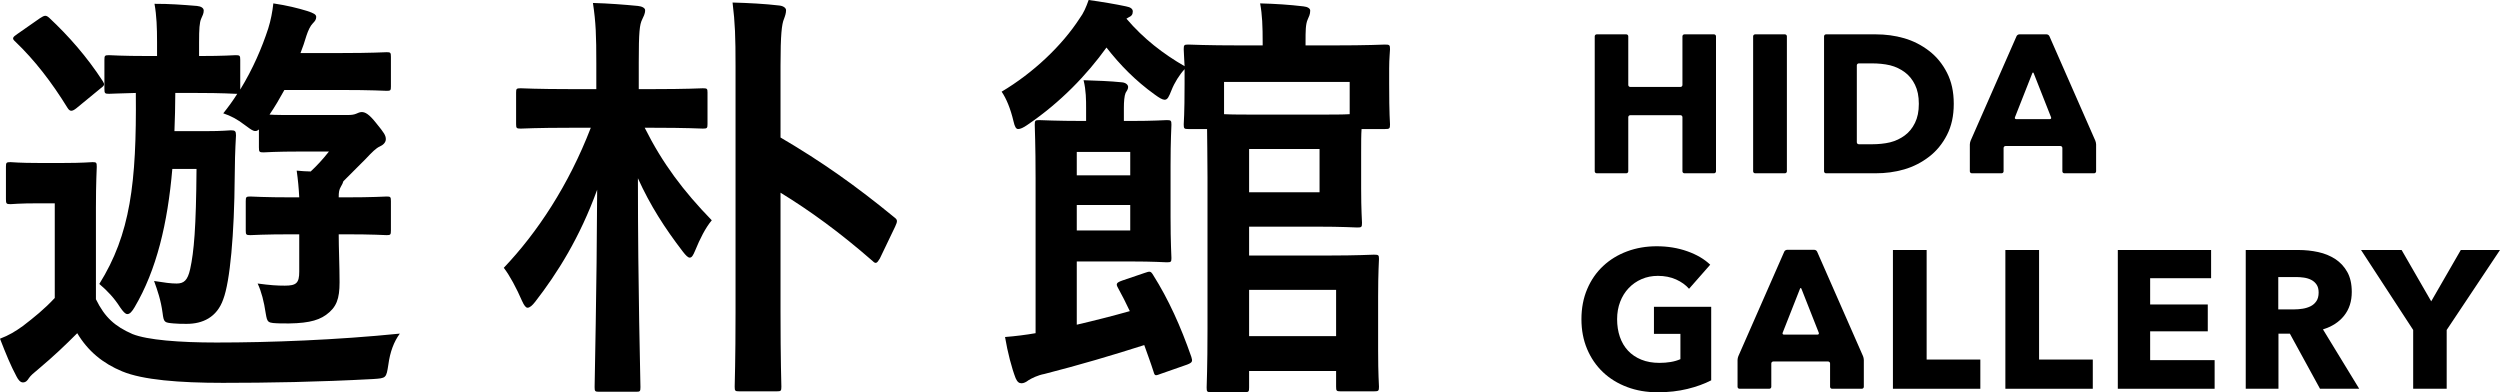 <svg xmlns="http://www.w3.org/2000/svg" xmlns:xlink="http://www.w3.org/1999/xlink" width="200" height="31.382" viewBox="110 50 200 31.382"><defs><clipPath id="clip-da1a8685"><rect x="0" y="0" width="200" height="31.383" fill="#000000" fill-rule="evenodd"/></clipPath></defs><g transform="matrix(1,0,0,1,110,50)" clip-path="url(#clip-da1a8685)"><path d="M 223.658 44.924 C 222.931 45.101 222.14 45.191 221.283 45.191 C 220.394 45.191 219.575 45.05 218.829 44.768 C 218.082 44.485 217.438 44.088 216.9 43.576 C 216.361 43.063 215.941 42.449 215.638 41.733 C 215.335 41.018 215.183 40.22 215.183 39.342 C 215.183 38.454 215.338 37.649 215.646 36.928 C 215.954 36.206 216.379 35.592 216.924 35.085 C 217.467 34.578 218.105 34.189 218.836 33.917 C 219.568 33.645 220.357 33.509 221.204 33.509 C 222.082 33.509 222.898 33.642 223.65 33.909 C 224.403 34.175 225.014 34.534 225.485 34.984 L 223.791 36.911 C 223.531 36.609 223.185 36.361 222.757 36.166 C 222.328 35.974 221.841 35.877 221.298 35.877 C 220.828 35.877 220.394 35.963 219.997 36.136 C 219.6 36.308 219.254 36.549 218.962 36.857 C 218.669 37.165 218.442 37.531 218.28 37.954 C 218.117 38.378 218.037 38.84 218.037 39.342 C 218.037 39.854 218.11 40.325 218.256 40.753 C 218.403 41.182 218.619 41.55 218.907 41.859 C 219.195 42.167 219.55 42.408 219.973 42.58 C 220.397 42.753 220.88 42.838 221.424 42.838 C 221.737 42.838 222.035 42.815 222.318 42.768 C 222.6 42.721 222.861 42.646 223.101 42.541 L 223.101 40.518 L 220.984 40.518 L 220.984 38.354 L 225.564 38.354 L 225.564 44.234 C 225.019 44.516 224.385 44.747 223.658 44.924" transform="matrix(1,0,0,1,-88.668,-13.808)" fill="#000000" fill-rule="evenodd"/><path d="M 257.566 45.118 L 257.566 34.017 L 260.263 34.017 L 260.263 42.781 L 264.559 42.781 L 264.559 45.118 L 257.566 45.118 Z" transform="matrix(1,0,0,1,-106.132,-14.017)" fill="#000000" fill-rule="evenodd"/><path d="M 272.866 45.118 L 272.866 34.017 L 275.562 34.017 L 275.562 42.781 L 279.859 42.781 L 279.859 45.118 L 272.866 45.118 Z" transform="matrix(1,0,0,1,-112.436,-14.017)" fill="#000000" fill-rule="evenodd"/><path d="M 288.166 45.118 L 288.166 34.017 L 295.629 34.017 L 295.629 36.274 L 290.753 36.274 L 290.753 38.375 L 295.363 38.375 L 295.363 40.523 L 290.753 40.523 L 290.753 42.828 L 295.911 42.828 L 295.911 45.118 L 288.166 45.118 Z" transform="matrix(1,0,0,1,-118.741,-14.017)" fill="#000000" fill-rule="evenodd"/><path d="M 311.514 45.118 L 309.104 40.712 L 308.19 40.712 L 308.19 45.118 L 305.572 45.118 L 305.572 34.017 L 309.805 34.017 C 310.338 34.017 310.859 34.072 311.366 34.182 C 311.872 34.291 312.327 34.477 312.73 34.738 C 313.132 34.999 313.454 35.345 313.694 35.773 C 313.934 36.202 314.055 36.735 314.055 37.372 C 314.055 38.124 313.851 38.758 313.443 39.27 C 313.036 39.782 312.471 40.147 311.75 40.367 L 314.65 45.118 L 311.514 45.118 Z M 311.404 37.419 C 311.404 37.158 311.349 36.946 311.239 36.784 C 311.129 36.622 310.987 36.497 310.814 36.408 C 310.641 36.319 310.446 36.259 310.231 36.227 C 310.016 36.196 309.808 36.18 309.608 36.18 L 308.175 36.18 L 308.175 38.768 L 309.451 38.768 C 309.672 38.768 309.897 38.75 310.129 38.713 C 310.36 38.676 310.569 38.611 310.759 38.517 C 310.948 38.423 311.103 38.287 311.224 38.109 C 311.344 37.932 311.404 37.702 311.404 37.419" transform="matrix(1,0,0,1,-125.913,-14.017)" fill="#000000" fill-rule="evenodd"/><path d="M 328.113 40.414 L 328.113 45.118 L 325.432 45.118 L 325.432 40.414 L 321.261 34.017 L 324.507 34.017 L 326.874 38.124 L 329.242 34.017 L 332.378 34.017 L 328.113 40.414 Z" transform="matrix(1,0,0,1,-132.378,-14.017)" fill="#000000" fill-rule="evenodd"/><path d="M 226.535 4.675 L 224.164 4.675 C 224.078 4.675 224.007 4.746 224.007 4.832 L 224.007 8.725 C 224.007 8.812 223.937 8.882 223.85 8.882 L 219.831 8.882 C 219.745 8.882 219.674 8.812 219.674 8.725 L 219.674 4.832 C 219.674 4.746 219.603 4.675 219.517 4.675 L 217.147 4.675 C 217.061 4.675 216.99 4.746 216.99 4.832 L 216.99 15.633 C 216.99 15.719 217.061 15.789 217.147 15.789 L 219.517 15.789 C 219.603 15.789 219.674 15.719 219.674 15.633 L 219.674 11.3 C 219.674 11.214 219.745 11.143 219.831 11.143 L 223.85 11.143 C 223.937 11.143 224.007 11.214 224.007 11.3 L 224.007 15.633 C 224.007 15.719 224.078 15.789 224.164 15.789 L 226.535 15.789 C 226.621 15.789 226.692 15.719 226.692 15.633 L 226.692 4.832 C 226.692 4.746 226.621 4.675 226.535 4.675" transform="matrix(1,0,0,1,-89.412,-1.927)" fill="#000000" fill-rule="evenodd"/><path d="M 241.089 4.675 L 238.703 4.675 C 238.617 4.675 238.546 4.746 238.546 4.832 L 238.546 15.633 C 238.546 15.719 238.617 15.789 238.703 15.789 L 241.089 15.789 C 241.176 15.789 241.246 15.719 241.246 15.633 L 241.246 4.832 C 241.246 4.746 241.176 4.675 241.089 4.675" transform="matrix(1,0,0,1,-98.295,-1.927)" fill="#000000" fill-rule="evenodd"/><path d="M 256.602 6.001 C 256.01 5.546 255.343 5.198 254.6 4.984 C 253.857 4.77 253.103 4.675 252.339 4.675 L 248.352 4.675 C 248.266 4.675 248.195 4.746 248.195 4.832 L 248.195 15.632 C 248.195 15.719 248.266 15.789 248.352 15.789 L 252.339 15.789 C 253.103 15.789 253.857 15.695 254.6 15.48 C 255.343 15.266 256.01 14.918 256.602 14.463 C 257.193 14.008 257.669 13.427 258.03 12.72 C 258.391 12.014 258.572 11.205 258.572 10.232 C 258.572 9.259 258.391 8.45 258.03 7.744 C 257.669 7.037 257.193 6.456 256.602 6.001 M 255.471 11.755 C 255.267 12.174 254.995 12.509 254.655 12.76 C 254.315 13.011 253.922 13.204 253.478 13.314 C 253.033 13.424 252.48 13.466 252.088 13.466 L 250.974 13.466 C 250.887 13.466 250.817 13.395 250.817 13.309 L 250.817 7.156 C 250.817 7.069 250.887 6.999 250.974 6.999 L 252.088 6.999 C 252.48 6.999 253.033 7.041 253.478 7.15 C 253.922 7.26 254.315 7.454 254.655 7.705 C 254.995 7.956 255.267 8.291 255.471 8.709 C 255.675 9.128 255.778 9.614 255.778 10.232 C 255.778 10.85 255.675 11.336 255.471 11.755" transform="matrix(1,0,0,1,-102.271,-1.927)" fill="#000000" fill-rule="evenodd"/><path d="M 278.07 13.183 L 274.395 4.818 C 274.361 4.74 274.262 4.675 274.175 4.675 L 271.989 4.675 C 271.903 4.675 271.803 4.74 271.769 4.818 L 268.094 13.183 C 268.06 13.262 268.031 13.398 268.031 13.484 L 268.031 15.632 C 268.031 15.719 268.102 15.789 268.188 15.789 L 270.574 15.789 C 270.661 15.789 270.731 15.719 270.731 15.632 L 270.731 13.765 C 270.731 13.678 270.802 13.608 270.889 13.608 L 275.276 13.608 C 275.362 13.608 275.433 13.678 275.433 13.765 L 275.433 15.632 C 275.433 15.719 275.503 15.789 275.59 15.789 L 277.976 15.789 C 278.062 15.789 278.133 15.719 278.133 15.632 L 278.133 13.484 C 278.133 13.398 278.104 13.262 278.07 13.183 M 274.43 11.457 L 271.738 11.457 C 271.652 11.457 271.607 11.391 271.639 11.311 L 273.027 7.788 C 273.058 7.708 273.11 7.708 273.141 7.788 L 274.53 11.311 C 274.561 11.391 274.517 11.457 274.43 11.457" transform="matrix(1,0,0,1,-110.444,-1.927)" fill="#000000" fill-rule="evenodd"/><path d="M 246.464 42.502 L 242.789 34.137 C 242.755 34.059 242.655 33.994 242.569 33.994 L 240.383 33.994 C 240.297 33.994 240.197 34.059 240.163 34.137 L 236.489 42.502 C 236.454 42.581 236.425 42.717 236.425 42.803 L 236.425 44.952 C 236.425 45.038 236.496 45.108 236.582 45.108 L 238.968 45.108 C 239.055 45.108 239.125 45.038 239.125 44.952 L 239.125 43.084 C 239.125 42.997 239.196 42.927 239.282 42.927 L 243.67 42.927 C 243.756 42.927 243.827 42.997 243.827 43.084 L 243.827 44.952 C 243.827 45.038 243.897 45.108 243.984 45.108 L 246.37 45.108 C 246.456 45.108 246.527 45.038 246.527 44.952 L 246.527 42.803 C 246.527 42.717 246.498 42.581 246.464 42.502 M 242.824 40.776 L 240.132 40.776 C 240.045 40.776 240.001 40.71 240.033 40.63 L 241.421 37.107 C 241.452 37.027 241.504 37.027 241.535 37.107 L 242.924 40.63 C 242.955 40.71 242.911 40.776 242.824 40.776" transform="matrix(1,0,0,1,-97.421,-14.008)" fill="#000000" fill-rule="evenodd"/><path d="M 7.674 24.13 C 8.386 25.59 9.202 26.303 10.595 26.914 C 11.782 27.389 14.329 27.593 17.317 27.593 C 21.663 27.593 26.927 27.389 31.986 26.88 C 31.511 27.525 31.206 28.34 31.069 29.359 C 30.9 30.445 30.9 30.445 29.847 30.514 C 25.467 30.751 21.392 30.819 17.826 30.819 C 14.329 30.819 11.409 30.581 9.779 29.902 C 8.217 29.257 7.029 28.272 6.179 26.846 C 5.195 27.831 4.346 28.646 3.056 29.732 C 2.717 30.004 2.445 30.242 2.309 30.445 C 2.207 30.615 2.071 30.785 1.833 30.785 C 1.629 30.785 1.46 30.581 1.323 30.31 C 0.849 29.427 0.475 28.51 0 27.287 C 0.713 27.016 1.222 26.71 1.833 26.269 C 2.717 25.59 3.565 24.91 4.381 24.028 L 4.381 16.455 L 3.158 16.455 C 1.46 16.455 1.018 16.523 0.849 16.523 C 0.51 16.523 0.475 16.489 0.475 16.116 L 0.475 13.535 C 0.475 13.196 0.51 13.162 0.849 13.162 C 1.018 13.162 1.46 13.23 3.158 13.23 L 4.992 13.23 C 6.688 13.23 7.198 13.162 7.402 13.162 C 7.709 13.162 7.741 13.196 7.741 13.535 C 7.741 13.739 7.674 14.724 7.674 16.829 L 7.674 24.13 Z M 6.112 8.849 C 5.942 8.985 5.806 9.053 5.704 9.053 C 5.603 9.053 5.5 8.985 5.398 8.815 C 4.142 6.778 2.784 5.012 1.222 3.518 C 0.951 3.281 0.984 3.178 1.392 2.907 L 3.191 1.651 C 3.565 1.413 3.667 1.379 3.939 1.617 C 5.5 3.077 6.96 4.74 8.217 6.676 C 8.386 6.948 8.386 7.016 8.013 7.287 L 6.112 8.849 Z M 20.713 10.547 C 20.407 10.819 20.203 10.649 19.559 10.174 C 18.981 9.732 18.471 9.46 17.861 9.257 C 18.268 8.747 18.642 8.238 18.981 7.695 L 18.845 7.695 C 18.642 7.695 17.929 7.627 15.619 7.627 L 14.024 7.627 C 14.024 8.68 13.99 9.698 13.955 10.683 L 16.435 10.683 C 17.895 10.683 18.268 10.615 18.471 10.615 C 18.812 10.615 18.879 10.683 18.879 11.023 C 18.812 12.143 18.777 13.501 18.777 14.35 C 18.743 18.935 18.404 22.703 17.861 24.13 C 17.351 25.59 16.197 26.099 14.941 26.099 C 14.533 26.099 14.262 26.099 13.888 26.065 C 13.141 25.997 13.106 25.997 13.005 25.216 C 12.869 24.197 12.597 23.416 12.326 22.67 C 13.175 22.806 13.684 22.873 14.125 22.873 C 14.703 22.873 15.009 22.636 15.213 21.718 C 15.518 20.326 15.687 18.425 15.722 13.705 L 13.786 13.705 C 13.413 18.051 12.53 21.787 10.763 24.775 C 10.56 25.114 10.391 25.318 10.187 25.318 C 10.017 25.318 9.847 25.114 9.609 24.775 C 9.134 24.028 8.59 23.451 7.945 22.907 C 10.424 18.935 10.934 14.86 10.866 7.627 C 9.406 7.661 8.896 7.695 8.727 7.695 C 8.386 7.695 8.353 7.661 8.353 7.287 L 8.353 4.978 C 8.353 4.639 8.386 4.605 8.727 4.605 C 8.93 4.605 9.644 4.673 11.953 4.673 L 12.564 4.673 L 12.564 3.586 C 12.564 2.398 12.53 1.447 12.36 0.496 C 13.617 0.496 14.499 0.564 15.755 0.666 C 16.095 0.7 16.298 0.835 16.298 1.039 C 16.298 1.277 16.197 1.447 16.095 1.684 C 15.959 1.99 15.926 2.499 15.926 3.586 L 15.926 4.673 C 17.996 4.673 18.642 4.605 18.845 4.605 C 19.185 4.605 19.219 4.639 19.219 4.978 L 19.219 7.355 C 20.237 5.691 20.95 4.027 21.46 2.465 C 21.663 1.82 21.8 1.107 21.867 0.462 C 22.988 0.632 23.803 0.835 24.584 1.073 C 25.094 1.243 25.297 1.345 25.297 1.549 C 25.297 1.753 25.195 1.888 25.025 2.058 C 24.821 2.262 24.652 2.635 24.516 3.042 C 24.38 3.518 24.21 3.994 24.04 4.435 L 27.198 4.435 C 29.847 4.435 30.73 4.367 30.934 4.367 C 31.239 4.367 31.273 4.401 31.273 4.74 L 31.273 7.118 C 31.273 7.423 31.239 7.457 30.934 7.457 C 30.73 7.457 29.847 7.389 27.198 7.389 L 22.75 7.389 C 22.377 8.068 22.003 8.713 21.562 9.359 C 22.003 9.393 22.75 9.393 24.143 9.393 L 27.776 9.393 C 28.149 9.393 28.319 9.359 28.489 9.291 C 28.59 9.257 28.76 9.155 28.93 9.155 C 29.202 9.155 29.508 9.291 30.119 10.071 C 30.73 10.819 30.866 11.023 30.866 11.328 C 30.866 11.6 30.628 11.803 30.39 11.906 C 30.084 12.042 29.779 12.347 29.236 12.924 L 27.47 14.69 C 27.436 14.825 27.368 14.961 27.266 15.131 C 27.131 15.369 27.097 15.539 27.097 15.98 L 27.538 15.98 C 29.949 15.98 30.73 15.912 30.934 15.912 C 31.239 15.912 31.273 15.946 31.273 16.286 L 31.273 18.629 C 31.273 18.968 31.239 19.002 30.934 19.002 C 30.73 19.002 29.949 18.935 27.538 18.935 L 27.097 18.935 C 27.097 19.987 27.165 21.481 27.165 22.771 C 27.165 24.096 26.927 24.775 26.078 25.386 C 25.365 25.895 24.38 26.099 22.479 26.065 C 21.392 26.031 21.392 26.031 21.256 25.25 C 21.12 24.334 20.917 23.518 20.611 22.873 C 21.63 23.009 22.139 23.043 22.784 23.043 C 23.702 23.043 23.939 22.839 23.939 21.923 L 23.939 18.935 L 23.464 18.935 C 21.019 18.935 20.237 19.002 20.034 19.002 C 19.694 19.002 19.66 18.968 19.66 18.629 L 19.66 16.286 C 19.66 15.946 19.694 15.912 20.034 15.912 C 20.237 15.912 21.019 15.98 23.464 15.98 L 23.939 15.98 C 23.905 15.267 23.836 14.554 23.735 13.841 C 24.143 13.875 24.516 13.909 24.856 13.909 C 25.365 13.433 25.807 12.958 26.316 12.313 L 24.143 12.313 C 21.935 12.313 21.29 12.381 21.087 12.381 C 20.747 12.381 20.713 12.347 20.713 11.973 L 20.713 10.547 Z" transform="matrix(1,0,0,1,0,-0.191)" fill="#000000" fill-rule="evenodd"/><path d="M 74.016 10.363 C 71.095 10.363 70.111 10.431 69.907 10.431 C 69.567 10.431 69.534 10.397 69.534 10.058 L 69.534 7.545 C 69.534 7.239 69.567 7.205 69.907 7.205 C 70.111 7.205 71.095 7.273 74.016 7.273 L 75.951 7.273 L 75.951 5.202 C 75.951 2.995 75.917 1.942 75.68 0.38 C 76.935 0.414 78.227 0.516 79.279 0.618 C 79.618 0.652 79.856 0.788 79.856 0.957 C 79.856 1.263 79.721 1.467 79.618 1.704 C 79.415 2.112 79.347 2.689 79.347 5.134 L 79.347 7.273 L 80.365 7.273 C 83.286 7.273 84.237 7.205 84.475 7.205 C 84.814 7.205 84.847 7.239 84.847 7.545 L 84.847 10.058 C 84.847 10.397 84.814 10.431 84.475 10.431 C 84.237 10.431 83.286 10.363 80.365 10.363 L 79.822 10.363 C 81.248 13.215 82.912 15.423 85.188 17.766 C 84.677 18.377 84.237 19.26 83.863 20.177 C 83.693 20.584 83.592 20.753 83.422 20.753 C 83.286 20.753 83.116 20.584 82.878 20.278 C 81.418 18.377 80.264 16.577 79.279 14.404 C 79.279 23.402 79.482 30.398 79.482 31.11 C 79.482 31.45 79.449 31.484 79.143 31.484 L 76.189 31.484 C 75.849 31.484 75.815 31.45 75.815 31.11 C 75.815 30.398 75.985 23.606 76.019 15.321 C 74.627 19.158 72.827 22.01 71.061 24.285 C 70.824 24.591 70.62 24.761 70.45 24.761 C 70.315 24.761 70.178 24.591 70.009 24.217 C 69.567 23.199 69.024 22.18 68.549 21.568 C 71.231 18.75 73.744 14.947 75.51 10.363 L 74.016 10.363 Z M 87.089 5.473 C 87.089 3.062 87.054 2.01 86.851 0.346 C 88.142 0.38 89.432 0.448 90.586 0.584 C 90.926 0.618 91.13 0.788 91.13 0.957 C 91.13 1.195 91.062 1.398 90.96 1.67 C 90.79 2.078 90.688 2.892 90.688 5.372 L 90.688 11.144 C 94.05 13.114 96.766 15.049 99.789 17.528 C 100.06 17.731 100.06 17.833 99.856 18.275 L 98.634 20.822 C 98.396 21.229 98.295 21.263 98.057 21.026 C 95.408 18.716 93.065 17.018 90.688 15.558 L 90.688 25.1 C 90.688 28.971 90.756 30.907 90.756 31.077 C 90.756 31.416 90.722 31.45 90.383 31.45 L 87.395 31.45 C 87.054 31.45 87.021 31.416 87.021 31.077 C 87.021 30.873 87.089 28.971 87.089 25.134 L 87.089 5.473 Z" transform="matrix(1,0,0,1,-28.246,-0.143)" fill="#000000" fill-rule="evenodd"/><path d="M 167.292 6.69 C 167.292 9.271 167.36 9.746 167.36 9.95 C 167.36 10.289 167.326 10.324 166.952 10.324 L 165.085 10.324 C 165.051 10.765 165.051 11.41 165.051 12.259 L 165.051 15.078 C 165.051 16.843 165.119 17.624 165.119 17.827 C 165.119 18.167 165.085 18.201 164.745 18.201 C 164.542 18.201 163.591 18.133 161.452 18.133 L 156.087 18.133 L 156.087 20.443 L 162.436 20.443 C 164.745 20.443 165.866 20.374 166.069 20.374 C 166.443 20.374 166.477 20.409 166.477 20.714 C 166.477 20.918 166.409 21.767 166.409 23.736 L 166.409 28.015 C 166.409 29.984 166.477 30.765 166.477 30.935 C 166.477 31.274 166.443 31.308 166.069 31.308 L 163.421 31.308 C 163.081 31.308 163.047 31.274 163.047 30.935 L 163.047 29.679 L 156.087 29.679 L 156.087 31.003 C 156.087 31.342 156.052 31.376 155.713 31.376 L 153.064 31.376 C 152.725 31.376 152.691 31.342 152.691 31.003 C 152.691 30.799 152.759 29.407 152.759 26.317 L 152.759 14.228 C 152.759 12.327 152.725 11.07 152.725 10.324 L 151.231 10.324 C 150.891 10.324 150.857 10.289 150.857 9.95 C 150.857 9.712 150.925 9.271 150.925 6.69 L 150.925 5.535 C 150.518 5.977 150.11 6.622 149.873 7.233 C 149.669 7.742 149.567 7.981 149.329 7.981 C 149.16 7.981 148.921 7.845 148.548 7.573 C 146.986 6.452 145.764 5.196 144.677 3.804 C 143.115 5.977 141.009 8.184 138.361 9.984 C 138.022 10.221 137.784 10.324 137.614 10.324 C 137.444 10.324 137.342 10.154 137.241 9.712 C 137.003 8.694 136.663 7.878 136.29 7.335 C 138.802 5.841 141.112 3.668 142.538 1.461 C 142.844 1.053 143.047 0.578 143.251 0.001 C 144.236 0.136 145.458 0.34 146.239 0.51 C 146.613 0.578 146.782 0.714 146.782 0.918 C 146.782 1.155 146.681 1.291 146.443 1.393 L 146.273 1.495 C 147.666 3.125 149.227 4.313 150.925 5.298 C 150.891 4.551 150.857 4.11 150.857 3.94 C 150.857 3.6 150.891 3.566 151.231 3.566 C 151.468 3.566 152.521 3.634 155.543 3.634 L 157.173 3.634 L 157.173 3.464 C 157.173 2.072 157.139 1.189 156.969 0.272 C 158.226 0.306 159.279 0.374 160.433 0.51 C 160.773 0.544 160.976 0.679 160.976 0.849 C 160.976 1.155 160.874 1.325 160.773 1.563 C 160.603 1.937 160.603 2.513 160.603 3.328 L 160.603 3.634 L 162.674 3.634 C 165.696 3.634 166.783 3.566 166.952 3.566 C 167.326 3.566 167.36 3.6 167.36 3.94 C 167.36 4.143 167.292 4.653 167.292 5.468 L 167.292 6.69 Z M 147.733 21.834 C 148.141 21.698 148.209 21.665 148.412 22.004 C 149.635 23.94 150.619 26.113 151.468 28.558 C 151.57 28.897 151.57 29 151.129 29.169 L 149.091 29.882 C 148.616 30.052 148.548 30.12 148.446 29.746 C 148.209 29 147.937 28.286 147.699 27.607 C 145.152 28.422 142.503 29.203 139.719 29.916 C 139.176 30.018 138.701 30.256 138.429 30.426 C 138.26 30.562 138.056 30.663 137.886 30.663 C 137.682 30.663 137.546 30.562 137.41 30.256 C 137.105 29.475 136.766 28.185 136.562 26.962 C 137.41 26.894 138.226 26.792 139.006 26.656 L 139.006 14.296 C 139.006 11.546 138.939 10.221 138.939 9.984 C 138.939 9.644 138.973 9.61 139.312 9.61 C 139.515 9.61 140.603 9.678 142.877 9.678 L 143.047 9.678 L 143.047 8.66 C 143.047 8.014 143.047 7.233 142.844 6.418 C 143.896 6.452 144.949 6.486 145.933 6.588 C 146.239 6.622 146.409 6.792 146.409 6.962 C 146.409 7.132 146.307 7.267 146.205 7.437 C 146.103 7.675 146.069 8.15 146.069 8.626 L 146.069 9.678 L 146.613 9.678 C 148.48 9.678 149.295 9.61 149.499 9.61 C 149.839 9.61 149.873 9.644 149.873 9.984 C 149.873 10.188 149.804 11.138 149.804 13.278 L 149.804 17.352 C 149.804 19.458 149.873 20.443 149.873 20.646 C 149.873 20.952 149.839 20.985 149.499 20.985 C 149.295 20.985 148.48 20.918 146.613 20.918 L 142.301 20.918 L 142.301 25.977 C 143.76 25.638 145.22 25.264 146.544 24.891 C 146.239 24.245 145.933 23.634 145.594 23.023 C 145.424 22.717 145.458 22.616 145.933 22.446 L 147.733 21.834 Z M 142.301 14.025 L 146.578 14.025 L 146.578 12.157 L 142.301 12.157 L 142.301 14.025 Z M 146.578 16.402 L 142.301 16.402 L 142.301 18.439 L 146.578 18.439 L 146.578 16.402 Z M 154.083 6.554 L 154.083 9.135 C 154.728 9.169 155.645 9.169 156.935 9.169 L 161.452 9.169 C 162.742 9.169 163.591 9.169 164.134 9.135 L 164.134 6.554 L 154.083 6.554 Z M 161.723 11.919 L 156.087 11.919 L 156.087 15.383 L 161.723 15.383 L 161.723 11.919 Z M 156.087 26.894 L 163.047 26.894 L 163.047 23.193 L 156.087 23.193 L 156.087 26.894 Z" transform="matrix(1,0,0,1,-56.159,-0.001)" fill="#000000" fill-rule="evenodd"/></g></svg>
